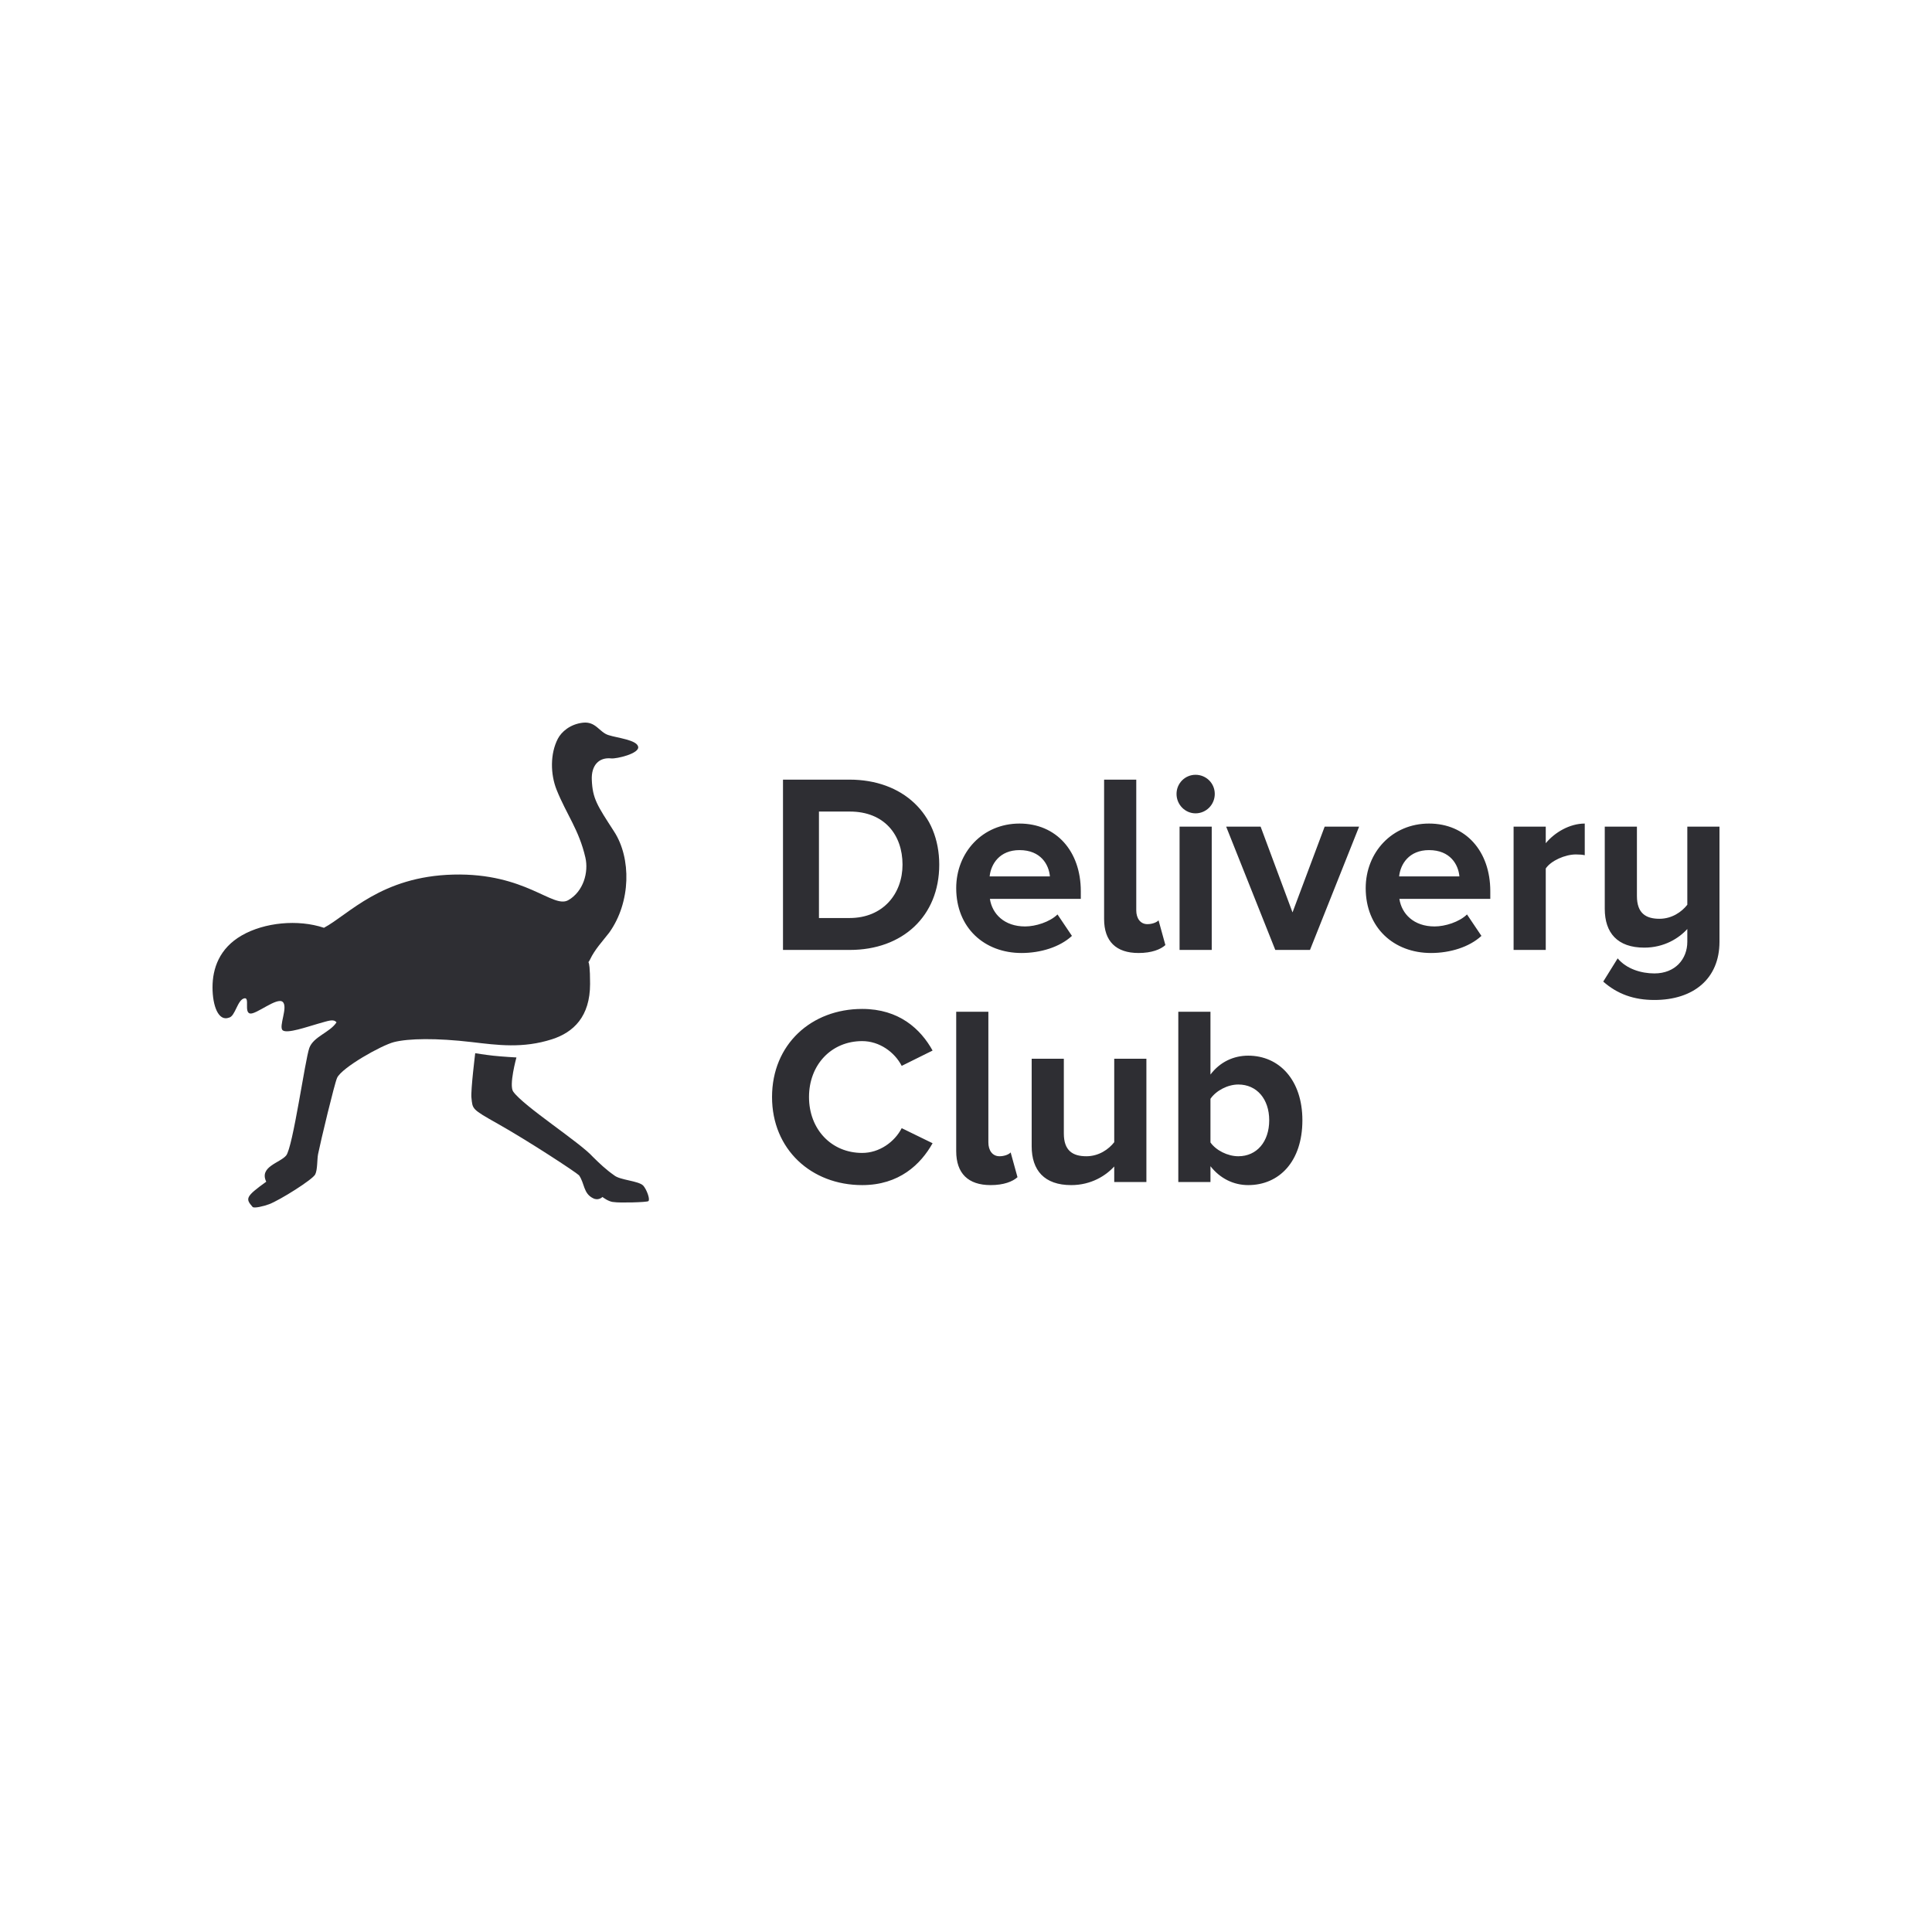 <?xml version="1.0" encoding="UTF-8"?> <svg xmlns="http://www.w3.org/2000/svg" width="500" height="500" viewBox="0 0 500 500" fill="none"> <path fill-rule="evenodd" clip-rule="evenodd" d="M122.008 284.093C121.8 282.146 122.984 272.565 122.984 272.565C122.984 272.565 125.364 272.963 127.66 273.216C129.957 273.469 133.652 273.669 133.652 273.669C133.652 273.669 131.659 280.858 132.816 282.499C135.491 286.291 150.108 295.658 153.459 299.417C155.144 301.088 156.854 302.71 158.947 304.17C160.426 305.424 165.2 305.568 166.456 306.823C167.295 307.729 168.322 310.369 167.807 310.846C167.455 311.172 160.221 311.33 158.947 311.102C157.566 311.102 155.913 309.775 155.913 309.775C155.913 309.775 154.886 310.846 153.459 310.088C150.945 308.839 151.321 306.261 149.853 304.17C149.014 303.335 136.73 295.277 128.814 290.823C122.023 287.002 122.325 287.057 122.008 284.093ZM73.161 259.291C71.689 257.986 66.251 262.629 64.697 262.294C63.142 261.959 64.663 258.124 63.285 258.357C61.418 258.674 60.92 263.034 59.243 263.372C56.538 264.386 55 260.346 55 255.524C55 250.701 56.72 245.446 62.577 242.082C68.434 238.717 77.108 237.86 83.838 240.112C90.224 236.702 98.627 226.804 117.341 226.342C136.055 225.879 143.062 235.207 147.04 232.974C151.018 230.74 152.364 225.705 151.499 221.943C149.841 214.737 146.626 210.819 144.052 204.403C142.437 200.377 142.348 195.059 144.383 191.159C145.297 189.427 147.514 187.407 150.858 187.034C154.202 186.661 155.083 189.465 157.423 190.229C159.763 190.994 164.765 191.465 165.156 193.244C165.547 195.023 159.545 196.421 158.184 196.275C154.997 195.935 152.986 198.073 153.159 201.852C153.365 206.657 154.497 208.373 158.938 215.213C163.378 222.054 163.338 233.427 157.667 241.362C155.878 243.681 153.974 245.65 152.712 248.301C151.696 250.424 152.712 246.145 152.712 254.621C152.712 263.096 148.429 267.176 142.832 268.967C135.296 271.379 128.789 270.477 122.134 269.694C112.925 268.611 105.72 268.738 101.958 269.694C98.699 270.526 88.498 276.268 87.243 278.94C86.576 280.382 82.976 295.395 82.316 298.692C82.046 300.049 82.198 302.752 81.568 303.955C80.879 305.291 72.485 310.571 69.635 311.655C68.322 312.156 65.671 312.796 65.356 312.337C63.499 310.205 63.505 309.711 68.902 305.825C67.017 301.924 72.456 300.971 74.055 299.048C75.801 296.955 78.967 274.174 80.053 271.207C81.138 268.24 85.375 267.219 87.093 264.58C86.28 263.643 85.155 264.143 82.179 264.975C79.625 265.692 74.293 267.588 73.161 266.64C72.029 265.692 74.633 260.595 73.161 259.291Z" fill="#2E2E33"></path> <path fill-rule="evenodd" clip-rule="evenodd" d="M219.94 245.842H202.638V201.77H219.874C233.572 201.77 243.075 210.558 243.075 223.773C243.075 237.12 233.572 245.842 219.94 245.842ZM219.874 237.583C228.526 237.583 233.572 231.306 233.572 223.773C233.572 216.042 228.853 210.03 219.94 210.03H211.944V237.583H219.874ZM264.375 246.635C254.741 246.635 247.466 240.094 247.466 229.852C247.466 220.602 254.282 213.135 263.851 213.135C273.354 213.135 279.711 220.271 279.711 230.645V232.627H256.183C256.773 236.526 259.919 239.763 265.293 239.763C267.98 239.763 271.65 238.64 273.682 236.658L277.417 242.208C274.272 245.115 269.291 246.635 264.375 246.635ZM271.716 226.813C271.453 223.773 269.356 220.007 263.851 220.007C258.673 220.007 256.445 223.641 256.117 226.813H271.716ZM294.654 246.635C288.821 246.635 285.741 243.596 285.741 237.847V201.77H294.064V235.601C294.064 237.649 295.113 239.169 296.948 239.169C298.193 239.169 299.373 238.706 299.832 238.177L301.601 244.587C300.356 245.71 298.062 246.635 294.654 246.635ZM309.4 210.492C306.713 210.492 304.485 208.246 304.485 205.47C304.485 202.695 306.713 200.515 309.4 200.515C312.153 200.515 314.381 202.695 314.381 205.47C314.381 208.246 312.153 210.492 309.4 210.492ZM313.595 245.842H305.271V213.928H313.595V245.842ZM339.024 245.842H330.045L317.33 213.928H326.244L334.502 236.129L342.825 213.928H351.738L339.024 245.842ZM370.351 246.635C360.717 246.635 353.442 240.094 353.442 229.852C353.442 220.602 360.258 213.135 369.827 213.135C379.33 213.135 385.687 220.271 385.687 230.645V232.627H362.159C362.749 236.526 365.895 239.763 371.269 239.763C373.956 239.763 377.626 238.64 379.658 236.658L383.393 242.208C380.248 245.115 375.267 246.635 370.351 246.635ZM377.692 226.813C377.429 223.773 375.332 220.007 369.827 220.007C364.649 220.007 362.421 223.641 362.093 226.813H377.692ZM400.04 245.842H391.717V213.928H400.04V218.223C402.334 215.448 406.201 213.135 410.133 213.135V221.328C409.543 221.196 408.822 221.13 407.839 221.13C405.087 221.13 401.417 222.716 400.04 224.764V245.842ZM428.156 258.793C422.848 258.793 418.588 257.273 414.918 254.035L418.653 248.023C420.947 250.798 424.814 251.921 428.156 251.921C433.531 251.921 436.676 248.221 436.676 243.728V240.424C434.514 242.803 430.712 245.247 425.535 245.247C418.588 245.247 415.311 241.415 415.311 235.204V213.928H423.634V231.9C423.634 236.327 425.928 237.781 429.467 237.781C432.679 237.781 435.235 235.997 436.676 234.147V213.928H445V243.728C445 253.309 438.249 258.793 428.156 258.793ZM223.134 306.703C209.96 306.703 199.802 297.452 199.802 283.907C199.802 270.296 209.96 261.111 223.134 261.111C232.702 261.111 238.273 266.331 241.353 271.882L233.358 275.846C231.522 272.278 227.59 269.437 223.134 269.437C215.138 269.437 209.37 275.582 209.37 283.907C209.37 292.233 215.138 298.378 223.134 298.378C227.59 298.378 231.522 295.536 233.358 291.968L241.353 295.867C238.273 301.351 232.702 306.703 223.134 306.703ZM256.379 306.703C250.547 306.703 247.466 303.664 247.466 297.915V261.838H255.79V295.668C255.79 297.717 256.838 299.237 258.673 299.237C259.919 299.237 261.098 298.774 261.557 298.245L263.327 304.655C262.081 305.778 259.788 306.703 256.379 306.703ZM296.686 305.91H288.362V301.88C286.2 304.258 282.398 306.703 277.221 306.703C270.274 306.703 266.997 302.871 266.997 296.66V273.996H275.32V293.356C275.32 297.783 277.614 299.237 281.153 299.237C284.365 299.237 286.921 297.452 288.362 295.602V273.996H296.686V305.91ZM313.267 295.668C314.709 297.717 317.724 299.237 320.476 299.237C325.261 299.237 328.472 295.47 328.472 289.92C328.472 284.436 325.261 280.67 320.476 280.67C317.724 280.67 314.709 282.255 313.267 284.37V295.668ZM313.267 305.91H304.944V261.838H313.267V278.093C315.758 274.789 319.297 273.203 323.032 273.203C331.094 273.203 337.058 279.546 337.058 289.92C337.058 300.624 331.028 306.703 323.032 306.703C319.231 306.703 315.758 304.985 313.267 301.813V305.91Z" fill="#2E2E33"></path> </svg> 
